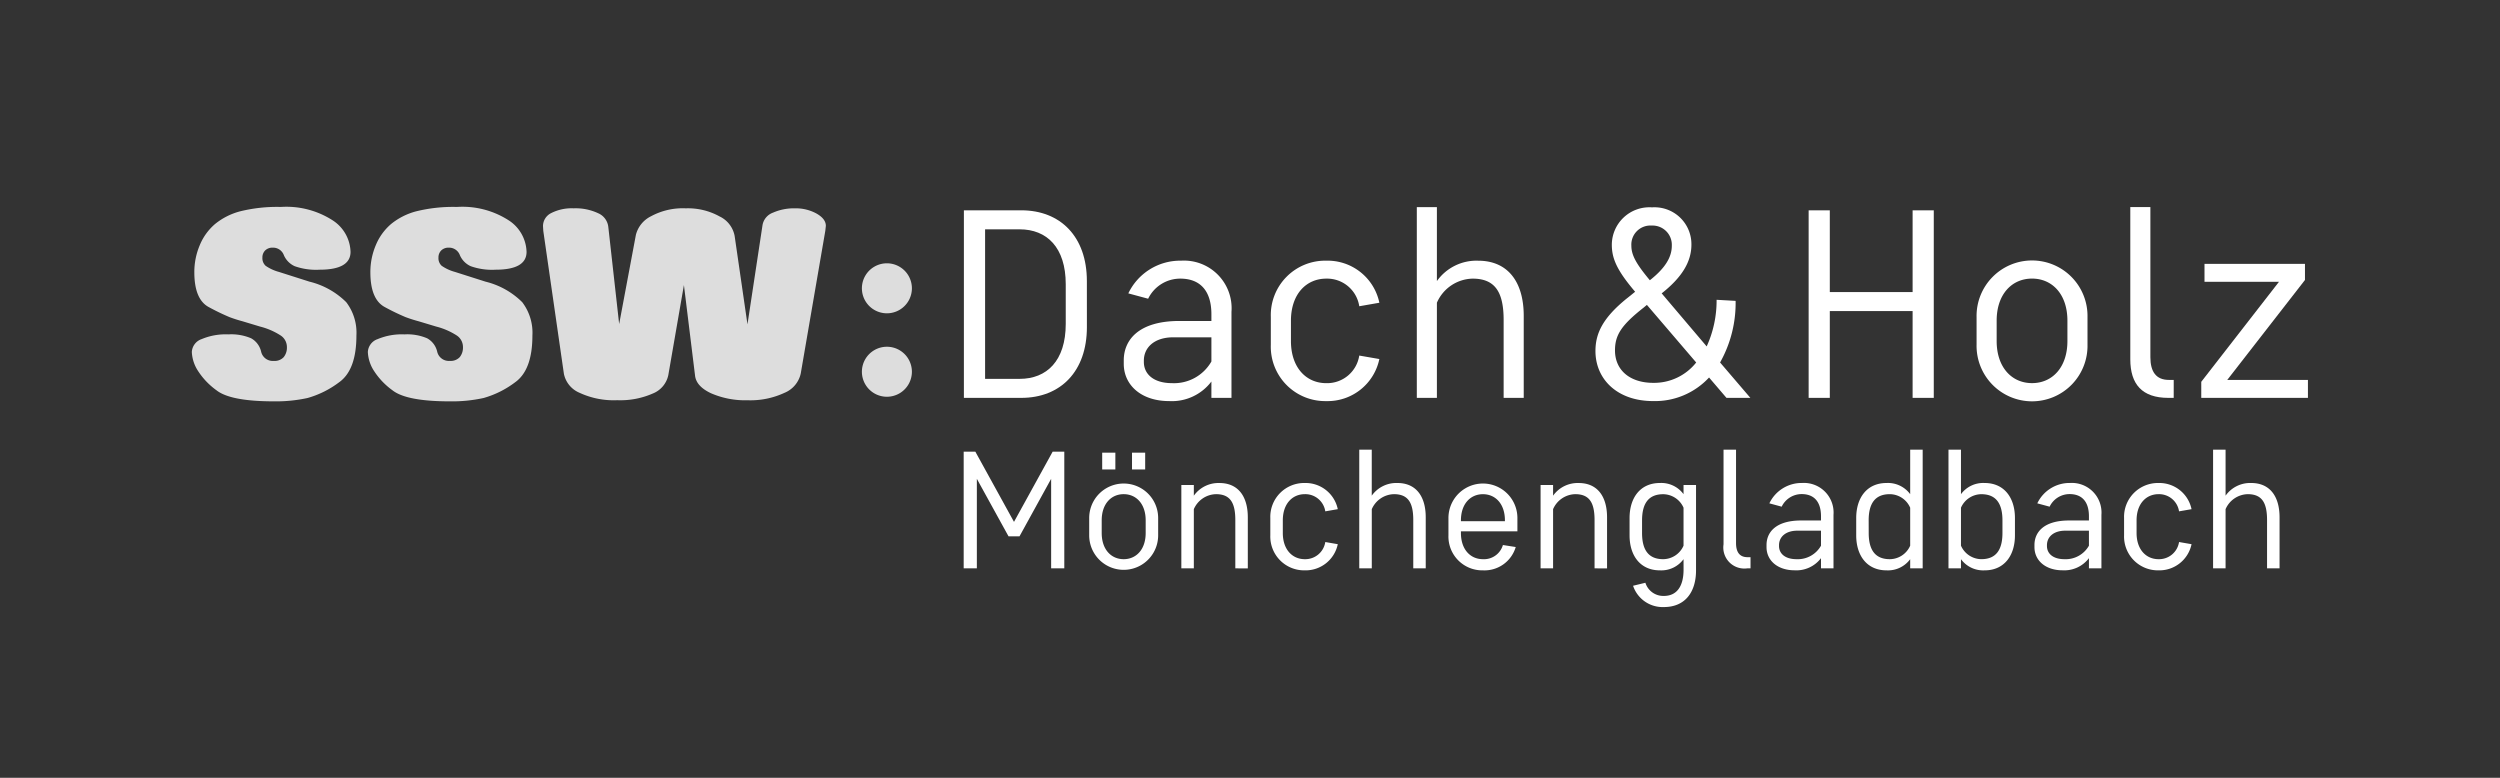 <svg id="Ebene_1" data-name="Ebene 1" xmlns="http://www.w3.org/2000/svg" viewBox="0 0 270 84"><rect x="0" y="0" width="270" height="84" fill="#333333" stroke="none"/><title>SSW_Logo_WEB_end</title><path d="M117.385,35.331c0,4.774-2.836,7.639-7.091,7.639H104.1V22.713h6.191c4.255,0,7.091,2.866,7.091,7.639ZM115.1,30.7c0-4-2.056-5.932-4.977-5.932h-3.733V40.917h3.733c2.921,0,4.977-1.939,4.977-5.935Z" style="fill:#fff"/><path d="M124,32.262l-2.141-.577a6.212,6.212,0,0,1,5.7-3.532A5.143,5.143,0,0,1,133,33.68v9.29h-2.169V41.205a5.359,5.359,0,0,1-4.572,2.112c-3.012,0-4.893-1.736-4.893-4.022v-.376c0-2.169,1.564-4.254,6.02-4.254h3.445v-.723c0-2.606-1.276-3.85-3.358-3.85A3.85,3.85,0,0,0,124,32.262Zm6.832,6.774V36.429h-4.109c-2.056,0-3.186,1.1-3.186,2.519v.146c0,1.3,1.042,2.286,3.04,2.286A4.645,4.645,0,0,0,130.834,39.036Z" style="fill:#fff"/><path d="M137.249,34.231a5.879,5.879,0,0,1,5.991-6.078,5.712,5.712,0,0,1,5.731,4.543l-2.17.379a3.513,3.513,0,0,0-3.561-2.983c-2.17,0-3.818,1.678-3.818,4.543v2.2c0,2.866,1.648,4.546,3.818,4.546A3.513,3.513,0,0,0,146.8,38.4l2.17.376a5.709,5.709,0,0,1-5.731,4.543,5.879,5.879,0,0,1-5.991-6.075Z" style="fill:#fff"/><path d="M162.393,42.97V34.577c0-3.008-.9-4.485-3.358-4.485a4.31,4.31,0,0,0-3.85,2.6V42.97h-2.169v-20.6h2.169v7.986a5.237,5.237,0,0,1,4.456-2.2c3.186,0,4.922,2.257,4.922,5.961V42.97Z" style="fill:#fff"/><path d="M186.459,42.97l-1.881-2.2a7.956,7.956,0,0,1-6.046,2.546c-3.85,0-6.223-2.342-6.223-5.411,0-1.911.809-3.588,3.387-5.673l.9-.722c-2.027-2.374-2.519-3.646-2.519-5.094a4.061,4.061,0,0,1,4.342-4.021,3.986,3.986,0,0,1,4.254,4.021c0,1.852-1.013,3.53-3.212,5.268l4.861,5.729a11.965,11.965,0,0,0,1.071-5.035l2.053.116a13.116,13.116,0,0,1-1.677,6.654l3.27,3.821Zm-3.27-3.821-5.324-6.22-.346.288c-2.432,1.911-3.1,2.982-3.1,4.631,0,2.114,1.593,3.5,4.138,3.5A5.8,5.8,0,0,0,183.189,39.149Zm-5.006-8.882c1.651-1.3,2.373-2.49,2.373-3.733a2.082,2.082,0,0,0-2.169-2.173,2.06,2.06,0,0,0-2.2,2.173C176.188,27.573,176.735,28.529,178.183,30.267Z" style="fill:#fff"/><path d="M206.562,33.593h-8.943V42.97h-2.286V22.713h2.286V31.54h8.943V22.713h2.286V42.97h-2.286Z" style="fill:#fff"/><path d="M213.47,34.231a5.991,5.991,0,1,1,11.98,0v3.011a5.991,5.991,0,1,1-11.98,0Zm9.811.4c0-2.865-1.652-4.543-3.821-4.543s-3.821,1.678-3.821,4.543v2.2c0,2.866,1.651,4.546,3.821,4.546s3.821-1.68,3.821-4.546Z" style="fill:#fff"/><path d="M234.76,42.97h-.579c-2.836,0-4.109-1.476-4.109-4.167V22.366h2.169V38.573c0,1.561.609,2.458,2,2.458h.521Z" style="fill:#fff"/><path d="M248.937,30.238l-8.393,10.793h8.713V42.97h-11.52V41.234l8.393-10.8h-8.044V28.5h10.851Z" style="fill:#fff"/><path d="M20.988,29.4a7.418,7.418,0,0,1,.587-2.922,6.005,6.005,0,0,1,1.657-2.29,7.186,7.186,0,0,1,2.726-1.371,16.618,16.618,0,0,1,4.369-.467,9.232,9.232,0,0,1,5.6,1.446A4.193,4.193,0,0,1,37.858,27.2q0,1.927-3.344,1.928a6.885,6.885,0,0,1-2.681-.377,2.305,2.305,0,0,1-1.175-1.19,1.239,1.239,0,0,0-1.205-.814,1.1,1.1,0,0,0-.813.3,1.056,1.056,0,0,0-.3.783,1.1,1.1,0,0,0,.347.874,4.642,4.642,0,0,0,1.431.662l3.314,1.055a8.468,8.468,0,0,1,3.961,2.214,5.432,5.432,0,0,1,1.1,3.6q0,3.736-1.883,5.062a10.263,10.263,0,0,1-3.39,1.686,15.835,15.835,0,0,1-3.645.362q-4.669,0-6.19-1.19a7.771,7.771,0,0,1-2.094-2.244,4.059,4.059,0,0,1-.573-1.9,1.554,1.554,0,0,1,1.055-1.386,6.729,6.729,0,0,1,2.892-.512,5.489,5.489,0,0,1,2.455.421A2.213,2.213,0,0,1,28.2,37.969a1.287,1.287,0,0,0,1.37,1.009,1.33,1.33,0,0,0,1.07-.407,1.638,1.638,0,0,0,.346-1.1,1.493,1.493,0,0,0-.647-1.221,7.466,7.466,0,0,0-2.245-.979L26.2,34.7a14.753,14.753,0,0,1-1.415-.452,24.389,24.389,0,0,1-2.215-1.07Q20.988,32.35,20.988,29.4Z" style="fill:#ddd"/><path d="M40,29.4a7.418,7.418,0,0,1,.587-2.922,6.016,6.016,0,0,1,1.657-2.29,7.183,7.183,0,0,1,2.727-1.371,16.6,16.6,0,0,1,4.368-.467,9.23,9.23,0,0,1,5.6,1.446A4.192,4.192,0,0,1,56.868,27.2q0,1.927-3.345,1.928a6.885,6.885,0,0,1-2.681-.377,2.305,2.305,0,0,1-1.175-1.19,1.239,1.239,0,0,0-1.2-.814,1.1,1.1,0,0,0-.813.3,1.059,1.059,0,0,0-.3.783,1.1,1.1,0,0,0,.346.874,4.642,4.642,0,0,0,1.431.662l3.314,1.055A8.458,8.458,0,0,1,56.4,32.636a5.432,5.432,0,0,1,1.1,3.6q0,3.736-1.883,5.062a10.259,10.259,0,0,1-3.389,1.686,15.841,15.841,0,0,1-3.645.362q-4.671,0-6.191-1.19A7.8,7.8,0,0,1,40.3,39.912a4.057,4.057,0,0,1-.572-1.9,1.553,1.553,0,0,1,1.054-1.386,6.729,6.729,0,0,1,2.892-.512,5.5,5.5,0,0,1,2.456.421,2.212,2.212,0,0,1,1.084,1.432,1.288,1.288,0,0,0,1.371,1.009,1.328,1.328,0,0,0,1.069-.407,1.638,1.638,0,0,0,.346-1.1,1.49,1.49,0,0,0-.647-1.221,7.47,7.47,0,0,0-2.244-.979l-1.9-.572a14.777,14.777,0,0,1-1.416-.452,24.28,24.28,0,0,1-2.214-1.07Q40,32.35,40,29.4Z" style="fill:#ddd"/><path d="M74.069,22.5a7.042,7.042,0,0,1,3.645.874,2.927,2.927,0,0,1,1.627,2.109l1.386,9.549,1.626-10.725a1.744,1.744,0,0,1,1.13-1.34,5.588,5.588,0,0,1,2.365-.467,4.636,4.636,0,0,1,2.35.572q.995.57.994,1.323l-.06.541-2.651,15.4a2.93,2.93,0,0,1-1.763,2.092,8.727,8.727,0,0,1-3.991.8,9.249,9.249,0,0,1-3.932-.753q-1.611-.753-1.732-1.928l-1.2-9.76-1.687,9.73A2.736,2.736,0,0,1,70.5,42.5a8.72,8.72,0,0,1-3.841.722,8.752,8.752,0,0,1-4.067-.8A2.834,2.834,0,0,1,60.9,40.368L58.675,24.935l-.031-.511a1.569,1.569,0,0,1,.889-1.413,4.87,4.87,0,0,1,2.426-.512,5.705,5.705,0,0,1,2.636.527,1.827,1.827,0,0,1,1.1,1.461L66.869,35l1.808-9.64a3.09,3.09,0,0,1,1.626-2A7.2,7.2,0,0,1,74.069,22.5Z" style="fill:#ddd"/><path d="M93.085,31.137a2.7,2.7,0,1,1,5.4,0,2.7,2.7,0,1,1-5.4,0Z" style="fill:#ddd"/><path d="M93.085,40.149a2.7,2.7,0,1,1,5.4,0,2.7,2.7,0,1,1-5.4,0Z" style="fill:#ddd"/><path d="M108.922,57.926,105.5,51.714v9.669h-1.422v-12.6h1.26l4.173,7.58,4.174-7.58h1.259v12.6h-1.421V51.714l-3.418,6.212Z" style="fill:#fff"/><path d="M117.633,55.945a3.724,3.724,0,1,1,7.448,0v1.873a3.724,3.724,0,1,1-7.448,0Zm6.1.252c0-1.783-1.026-2.827-2.375-2.827s-2.374,1.044-2.374,2.827v1.368c0,1.783,1.025,2.827,2.374,2.827s2.375-1.044,2.375-2.827Zm-3.274-7.31h-1.422v1.818h1.422Zm3.22,0h-1.422v1.818h1.422Z" style="fill:#fff"/><path d="M133.414,61.383V56.161c0-1.873-.558-2.791-2.087-2.791a2.679,2.679,0,0,0-2.393,1.621v6.392h-1.349v-9h1.349v1.152a3.256,3.256,0,0,1,2.771-1.368c1.979,0,3.058,1.4,3.058,3.709v5.51Z" style="fill:#fff"/><path d="M137.194,55.945a3.656,3.656,0,0,1,3.725-3.781,3.551,3.551,0,0,1,3.562,2.827l-1.35.234a2.182,2.182,0,0,0-2.212-1.855c-1.35,0-2.375,1.044-2.375,2.827v1.368c0,1.783,1.025,2.827,2.375,2.827a2.182,2.182,0,0,0,2.212-1.854l1.35.234a3.55,3.55,0,0,1-3.562,2.826,3.656,3.656,0,0,1-3.725-3.78Z" style="fill:#fff"/><path d="M152.633,61.383V56.161c0-1.873-.558-2.791-2.087-2.791a2.679,2.679,0,0,0-2.393,1.621v6.392H146.8V48.563h1.349v4.969a3.256,3.256,0,0,1,2.771-1.368c1.979,0,3.059,1.4,3.059,3.709v5.51Z" style="fill:#fff"/><path d="M156.432,57.818V55.945a3.724,3.724,0,1,1,7.448,0v1.441h-6.1v.179c0,1.783,1.026,2.827,2.375,2.827a2.128,2.128,0,0,0,2.159-1.53l1.385.216a3.517,3.517,0,0,1-3.544,2.52A3.655,3.655,0,0,1,156.432,57.818Zm1.349-1.531h4.75V56.2c0-1.783-1.026-2.827-2.375-2.827s-2.375,1.044-2.375,2.827Z" style="fill:#fff"/><path d="M172.212,61.383V56.161c0-1.873-.558-2.791-2.087-2.791a2.676,2.676,0,0,0-2.392,1.621v6.392h-1.35v-9h1.35v1.152a3.253,3.253,0,0,1,2.77-1.368c1.979,0,3.059,1.4,3.059,3.709v5.51Z" style="fill:#fff"/><path d="M181.822,60.392a2.979,2.979,0,0,1-2.555,1.206c-2.122,0-3.274-1.6-3.274-3.78V55.945c0-2.179,1.152-3.781,3.274-3.781a2.981,2.981,0,0,1,2.555,1.206v-.99h1.349V61.6c0,2.359-1.187,3.962-3.472,3.962a3.367,3.367,0,0,1-3.328-2.3l1.331-.324a2.024,2.024,0,0,0,2,1.422c1.331,0,2.123-.954,2.123-2.844Zm-4.48-2.827c0,1.855.72,2.827,2.285,2.827a2.425,2.425,0,0,0,2.195-1.458v-4.1a2.426,2.426,0,0,0-2.195-1.459c-1.565,0-2.285.973-2.285,2.827Z" style="fill:#fff"/><path d="M189.057,61.383h-.36a2.273,2.273,0,0,1-2.555-2.593V48.563h1.35V58.646c0,.972.377,1.53,1.241,1.53h.324Z" style="fill:#fff"/><path d="M192.422,54.721l-1.331-.36a3.861,3.861,0,0,1,3.544-2.2,3.2,3.2,0,0,1,3.383,3.439v5.78h-1.35v-1.1a3.331,3.331,0,0,1-2.842,1.313c-1.871,0-3.041-1.08-3.041-2.5v-.234c0-1.35.972-2.647,3.742-2.647h2.141v-.45c0-1.621-.791-2.4-2.087-2.4A2.392,2.392,0,0,0,192.422,54.721Zm4.246,4.213V57.313h-2.554c-1.277,0-1.979.685-1.979,1.567v.09c0,.81.647,1.422,1.889,1.422A2.884,2.884,0,0,0,196.668,58.934Z" style="fill:#fff"/><path d="M206.3,60.392a2.979,2.979,0,0,1-2.555,1.206c-2.123,0-3.274-1.6-3.274-3.78V55.945c0-2.179,1.151-3.781,3.274-3.781A2.981,2.981,0,0,1,206.3,53.37V48.563h1.349v12.82H206.3Zm-4.479-2.827c0,1.855.719,2.827,2.284,2.827a2.424,2.424,0,0,0,2.195-1.458v-4.1A2.425,2.425,0,0,0,204.1,53.37c-1.565,0-2.284.973-2.284,2.827Z" style="fill:#fff"/><path d="M217.614,57.818c0,2.178-1.151,3.78-3.274,3.78a2.98,2.98,0,0,1-2.555-1.206v.991h-1.349V48.563h1.349V53.37a2.983,2.983,0,0,1,2.555-1.206c2.123,0,3.274,1.6,3.274,3.781ZM216.265,56.2c0-1.854-.719-2.827-2.285-2.827a2.426,2.426,0,0,0-2.195,1.459v4.1a2.425,2.425,0,0,0,2.195,1.458c1.566,0,2.285-.972,2.285-2.827Z" style="fill:#fff"/><path d="M221.359,54.721l-1.331-.36a3.86,3.86,0,0,1,3.544-2.2,3.2,3.2,0,0,1,3.382,3.439v5.78h-1.349v-1.1a3.332,3.332,0,0,1-2.843,1.313c-1.871,0-3.04-1.08-3.04-2.5v-.234c0-1.35.971-2.647,3.742-2.647h2.141v-.45c0-1.621-.792-2.4-2.087-2.4A2.392,2.392,0,0,0,221.359,54.721Zm4.246,4.213V57.313H223.05c-1.277,0-1.979.685-1.979,1.567v.09c0,.81.648,1.422,1.889,1.422A2.886,2.886,0,0,0,225.605,58.934Z" style="fill:#fff"/><path d="M229.4,55.945a3.656,3.656,0,0,1,3.725-3.781,3.551,3.551,0,0,1,3.562,2.827l-1.35.234a2.182,2.182,0,0,0-2.212-1.855c-1.35,0-2.375,1.044-2.375,2.827v1.368c0,1.783,1.025,2.827,2.375,2.827a2.182,2.182,0,0,0,2.212-1.854l1.35.234a3.55,3.55,0,0,1-3.562,2.826,3.656,3.656,0,0,1-3.725-3.78Z" style="fill:#fff"/><path d="M244.842,61.383V56.161c0-1.873-.558-2.791-2.087-2.791a2.679,2.679,0,0,0-2.393,1.621v6.392h-1.349V48.563h1.349v4.969a3.256,3.256,0,0,1,2.771-1.368c1.979,0,3.059,1.4,3.059,3.709v5.51Z" style="fill:#fff"/></svg>